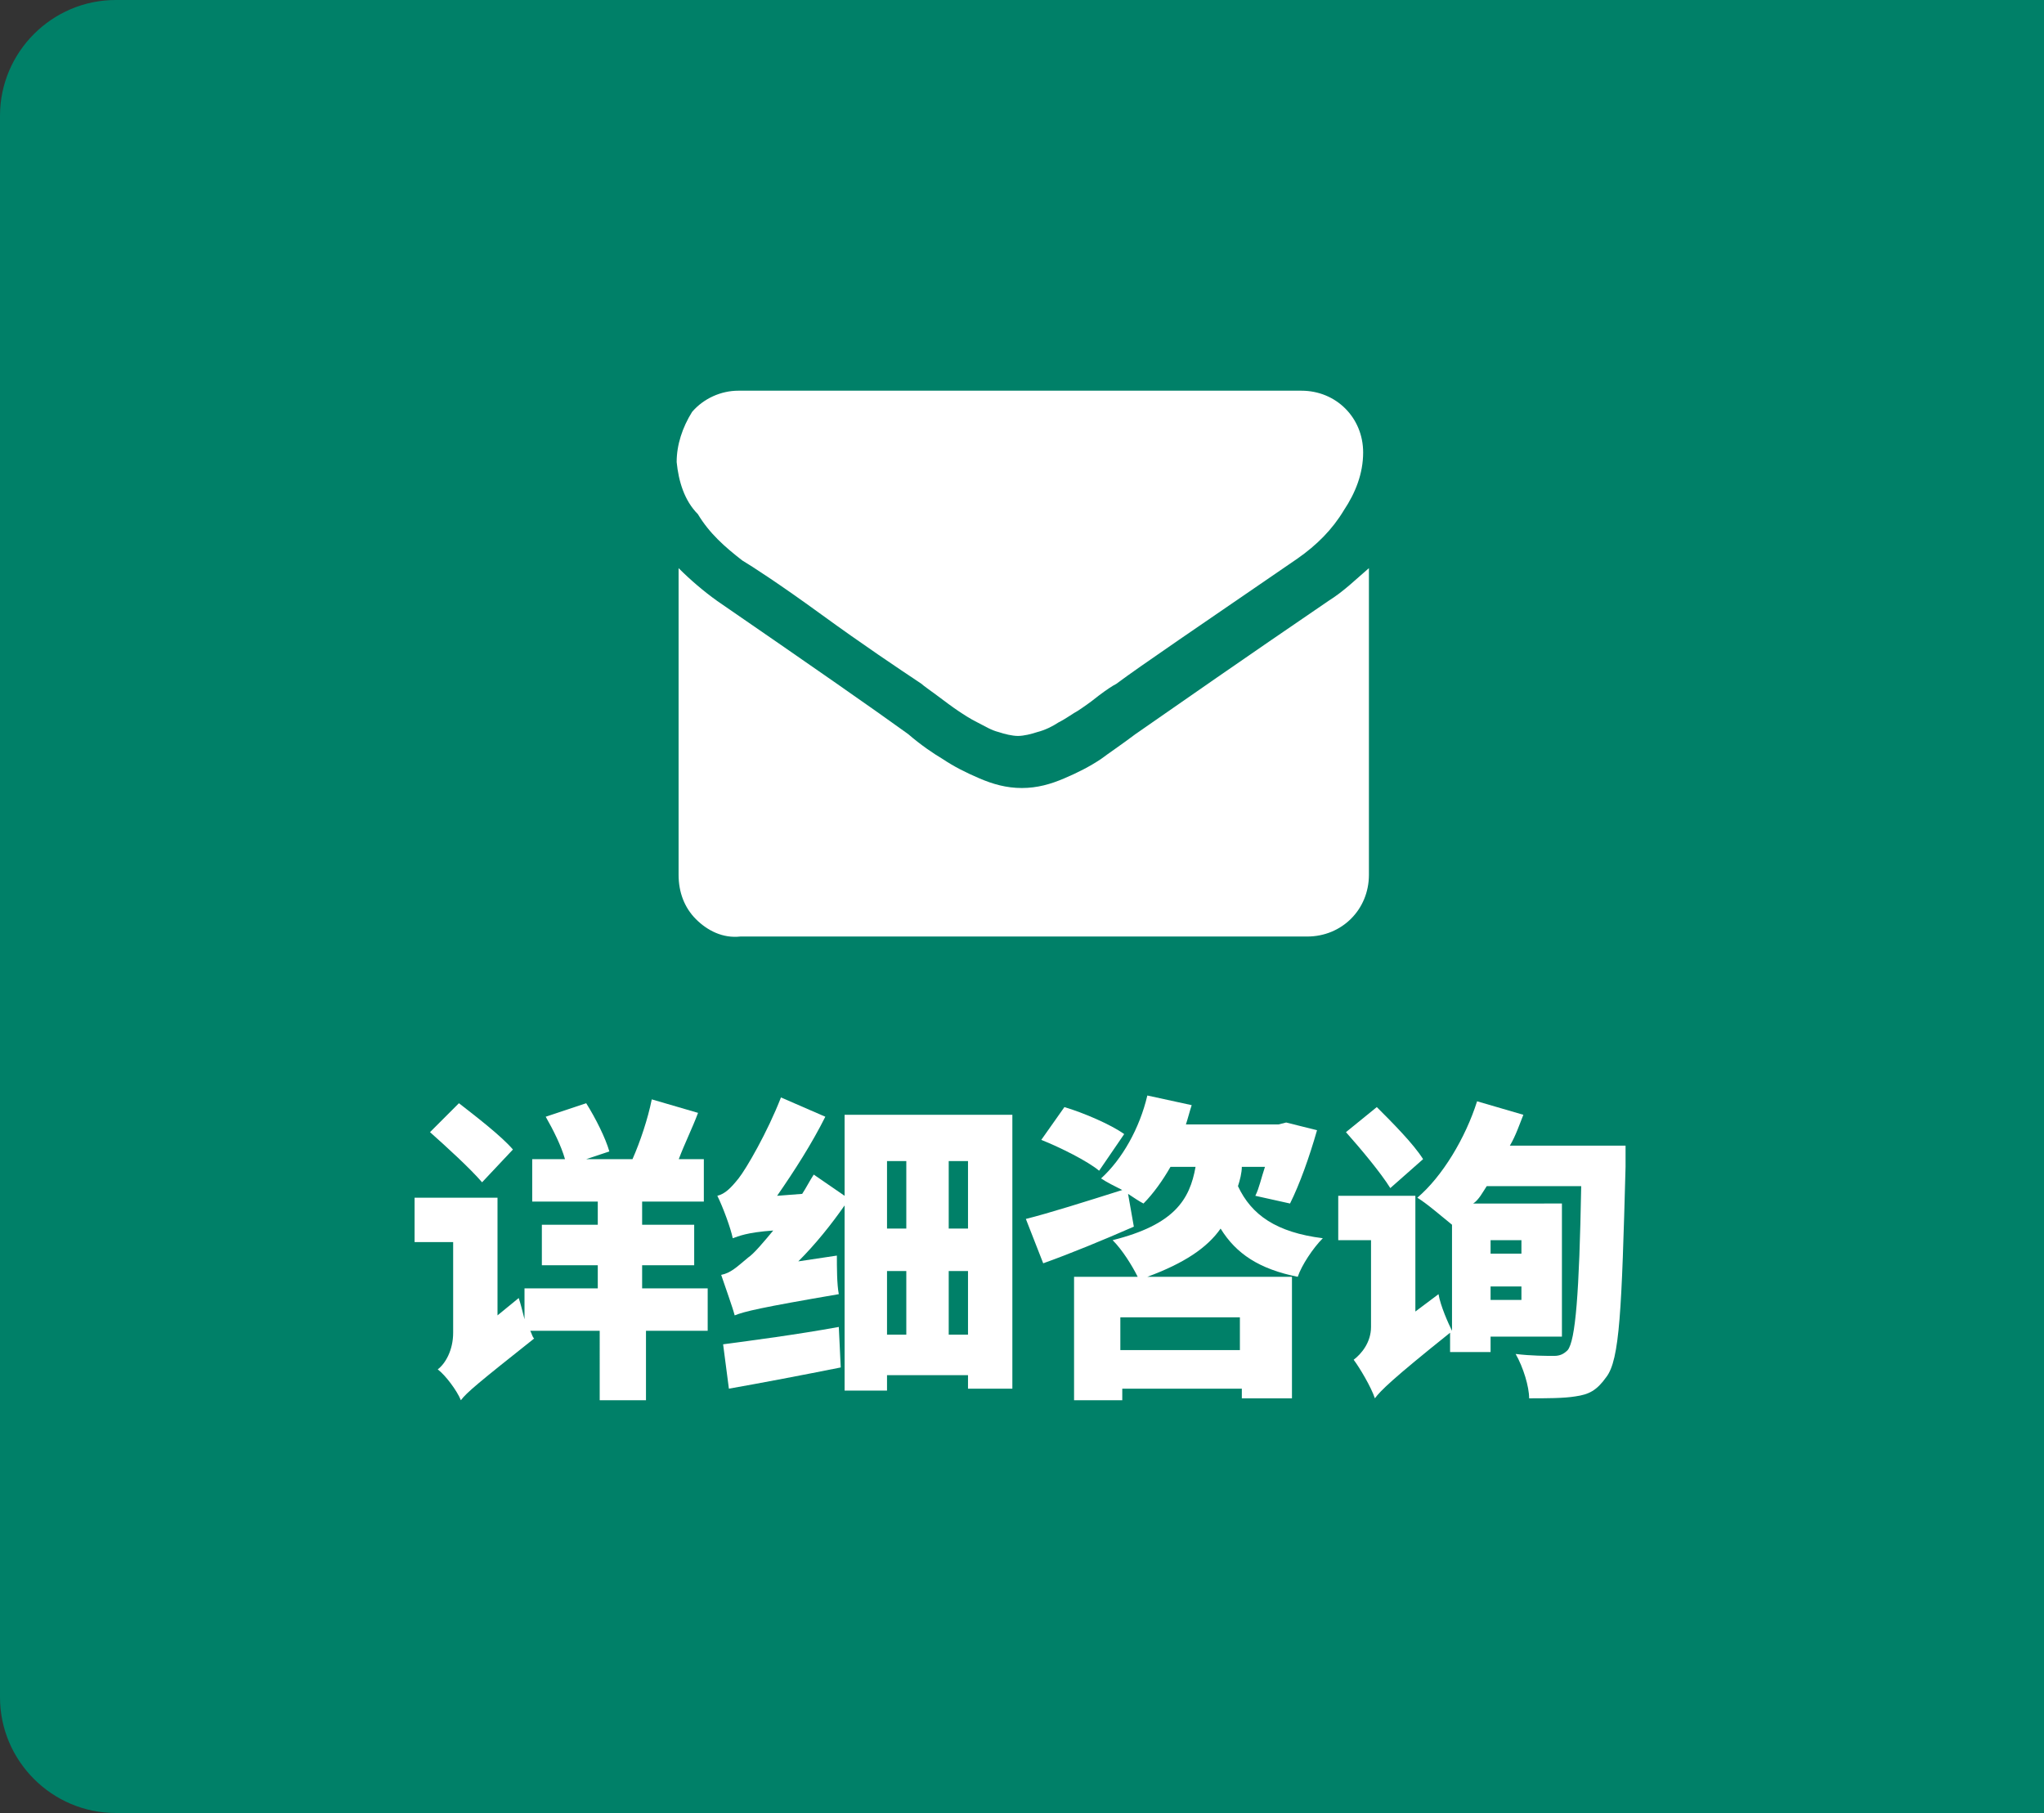 <svg xmlns="http://www.w3.org/2000/svg" xmlns:xlink="http://www.w3.org/1999/xlink" version="1.1" id="レイヤー_1" x="0px" y="0px" viewBox="0 0 106 94" style="enable-background:new 0 0 106 94;" xml:space="preserve"><rect x="0" y="0" width="106" height="94" fill="#333333" stroke="none"/> <style type="text/css"> .st0{fill:#008068;} .st1{fill:#FFFFFF;} </style> <g id="グループ_161" transform="translate(-1174 -669)"> <path id="長方形_4087" class="st0" d="M1180,669h100l0,0v94l0,0h-100c-3.3,0-6-2.7-6-6v-82C1174,671.7,1176.7,669,1180,669z"></path> <g id="envelope" transform="translate(1209.091 634.537)"> <g id="グループ_82" transform="translate(0 54.82)"> <path id="パス_195" class="st1" d="M3.4,8.7C3.9,9,5.3,9.9,7.5,11.5s4,2.8,5.2,3.6c0.1,0.1,0.4,0.3,0.8,0.6s0.8,0.6,1.1,0.8 c0.3,0.2,0.6,0.4,1,0.6c0.4,0.2,0.7,0.4,1.1,0.5c0.3,0.1,0.7,0.2,1,0.2h0c0.3,0,0.7-0.1,1-0.2c0.4-0.1,0.8-0.3,1.1-0.5 c0.4-0.2,0.8-0.5,1-0.6c0.3-0.2,0.6-0.4,1.1-0.8c0.4-0.3,0.7-0.5,0.9-0.6c1.2-0.9,4.3-3,9.4-6.5c1-0.7,1.8-1.5,2.4-2.5 c0.6-0.9,1-1.9,1-3c0-1.8-1.4-3.2-3.2-3.2H3.2C2.3-0.1,1.4,0.3,0.8,1C0.3,1.8,0,2.7,0,3.6c0.1,1,0.4,2,1.1,2.7 C1.7,7.3,2.5,8,3.4,8.7z"></path> <path id="パス_196" class="st1" d="M33.8,10.8c-4.4,3-7.7,5.3-10,6.9c-0.8,0.6-1.4,1-1.8,1.3c-0.6,0.4-1.2,0.7-1.9,1 c-0.7,0.3-1.4,0.5-2.2,0.5h0c-0.8,0-1.5-0.2-2.2-0.5c-0.7-0.3-1.3-0.6-1.9-1c-0.5-0.3-1.1-0.7-1.8-1.3c-1.8-1.3-5.1-3.6-9.9-6.9 c-0.7-0.5-1.4-1.1-2-1.7v15.9c0,0.9,0.3,1.7,0.9,2.3c0.6,0.6,1.4,1,2.3,0.9h29.4c1.8,0,3.2-1.4,3.2-3.2V9.1 C35.2,9.7,34.6,10.3,33.8,10.8z"></path> </g> </g> </g> <g> <path class="st1" d="M36.9,69h-3.4v3.6h-2.4V69h-3.6c0.1,0.2,0.1,0.3,0.2,0.4c-2.9,2.3-3.5,2.8-3.8,3.2c-0.2-0.5-0.8-1.3-1.2-1.6 c0.4-0.3,0.8-1,0.8-1.9v-4.7h-2v-2.3h4.3v6.1l1.1-0.9c0.1,0.3,0.2,0.7,0.3,1.1v-1.6h3.8v-1.2h-2.9v-2.1h2.9v-1.2h-3.4v-2.2h1.7 c-0.2-0.7-0.6-1.5-1-2.2l2.1-0.7c0.5,0.8,1,1.8,1.2,2.5l-1.2,0.4h2.4c0.4-0.9,0.8-2.1,1-3.1l2.4,0.7c-0.3,0.8-0.7,1.6-1,2.4h1.3 v2.2h-3.2v1.2h2.7v2.1h-2.7v1.2h3.4V69z M25,61.3c-0.6-0.7-1.8-1.8-2.7-2.6l1.5-1.5c0.9,0.7,2.2,1.7,2.8,2.4L25,61.3z"></path> <path class="st1" d="M52.5,57.8v14.2h-2.3v-0.7H46v0.8h-2.2v-9.6c-0.7,1-1.5,2-2.4,2.9l2-0.3c0,0.6,0,1.5,0.1,2 c-4.1,0.7-4.9,0.9-5.4,1.1c-0.1-0.4-0.5-1.5-0.7-2.1c0.5-0.1,0.8-0.4,1.4-0.9c0.3-0.2,0.8-0.8,1.3-1.4c-1.4,0.1-1.8,0.3-2.1,0.4 c-0.1-0.5-0.5-1.6-0.8-2.2c0.4-0.1,0.7-0.4,1.1-0.9c0.4-0.5,1.5-2.4,2.2-4.2l2.3,1c-0.7,1.4-1.6,2.8-2.5,4.1l1.3-0.1 c0.2-0.3,0.4-0.7,0.6-1l1.6,1.1v-4.2H52.5z M37.5,69.7c1.5-0.2,3.8-0.5,6-0.9l0.1,2.1c-2,0.4-4.1,0.8-5.8,1.1L37.5,69.7z M46,60.2 v3.5h1v-3.5H46z M46,69.2h1v-3.3h-1V69.2z M50.2,60.2h-1v3.5h1V60.2z M50.2,69.2v-3.3h-1v3.3H50.2z"></path> <path class="st1" d="M64.4,60.5c0,0.3-0.1,0.7-0.2,1c0.7,1.5,2,2.4,4.4,2.7c-0.5,0.5-1.1,1.4-1.3,2c-2-0.4-3.2-1.2-4-2.5 c-0.7,1-1.9,1.8-3.8,2.5h7.5v6.3h-2.6V72h-6.2v0.6h-2.5v-6.4h3.3c-0.3-0.6-0.8-1.4-1.3-1.9c3.2-0.8,4-2.1,4.3-3.8h-1.3 c-0.4,0.7-0.9,1.4-1.4,1.9c-0.2-0.1-0.5-0.3-0.8-0.5l0.3,1.7c-1.6,0.7-3.3,1.4-4.7,1.9l-0.9-2.3c1.2-0.3,3.1-0.9,5-1.5 c-0.4-0.2-0.8-0.4-1.1-0.6c1.1-1,2-2.6,2.4-4.3l2.3,0.5c-0.1,0.3-0.2,0.7-0.3,1h4.8l0.4-0.1l1.6,0.4c-0.4,1.4-0.9,2.8-1.4,3.8 L65.1,62c0.2-0.4,0.3-0.9,0.5-1.5H64.4z M57,60.7c-0.6-0.5-2-1.2-3-1.6l1.2-1.7c1,0.3,2.4,0.9,3.1,1.4L57,60.7z M64.3,68.3h-6.2 v1.7h6.2V68.3z"></path> <path class="st1" d="M84.3,59.4c0,0,0,0.8,0,1.1c-0.2,7.4-0.3,10-1,10.9c-0.5,0.7-0.9,0.9-1.6,1c-0.6,0.1-1.5,0.1-2.4,0.1 c0-0.6-0.3-1.6-0.7-2.3c0.8,0.1,1.6,0.1,2,0.1c0.3,0,0.5-0.1,0.7-0.3c0.4-0.5,0.6-2.9,0.7-8.5h-4.9c-0.2,0.3-0.4,0.7-0.7,0.9H81 v6.9h-3.7v0.8h-2.1v-1c-3,2.4-3.6,3-3.9,3.4c-0.2-0.6-0.8-1.6-1.1-2c0.4-0.3,0.9-0.9,0.9-1.7v-4.5h-1.7v-2.3h4V68l1.2-0.9 c0.1,0.6,0.5,1.5,0.7,1.9v-5.5c-0.5-0.4-1.3-1.1-1.8-1.4c1.3-1.1,2.5-3.1,3.1-5l2.4,0.7c-0.2,0.5-0.4,1.1-0.7,1.6H84.3z M72.1,61.6 c-0.5-0.8-1.5-2-2.3-2.9l1.6-1.3c0.8,0.8,1.9,1.9,2.4,2.7L72.1,61.6z M77.3,64.3V65h1.6v-0.7H77.3z M78.9,67.4v-0.7h-1.6v0.7H78.9z "></path> </g> </svg>